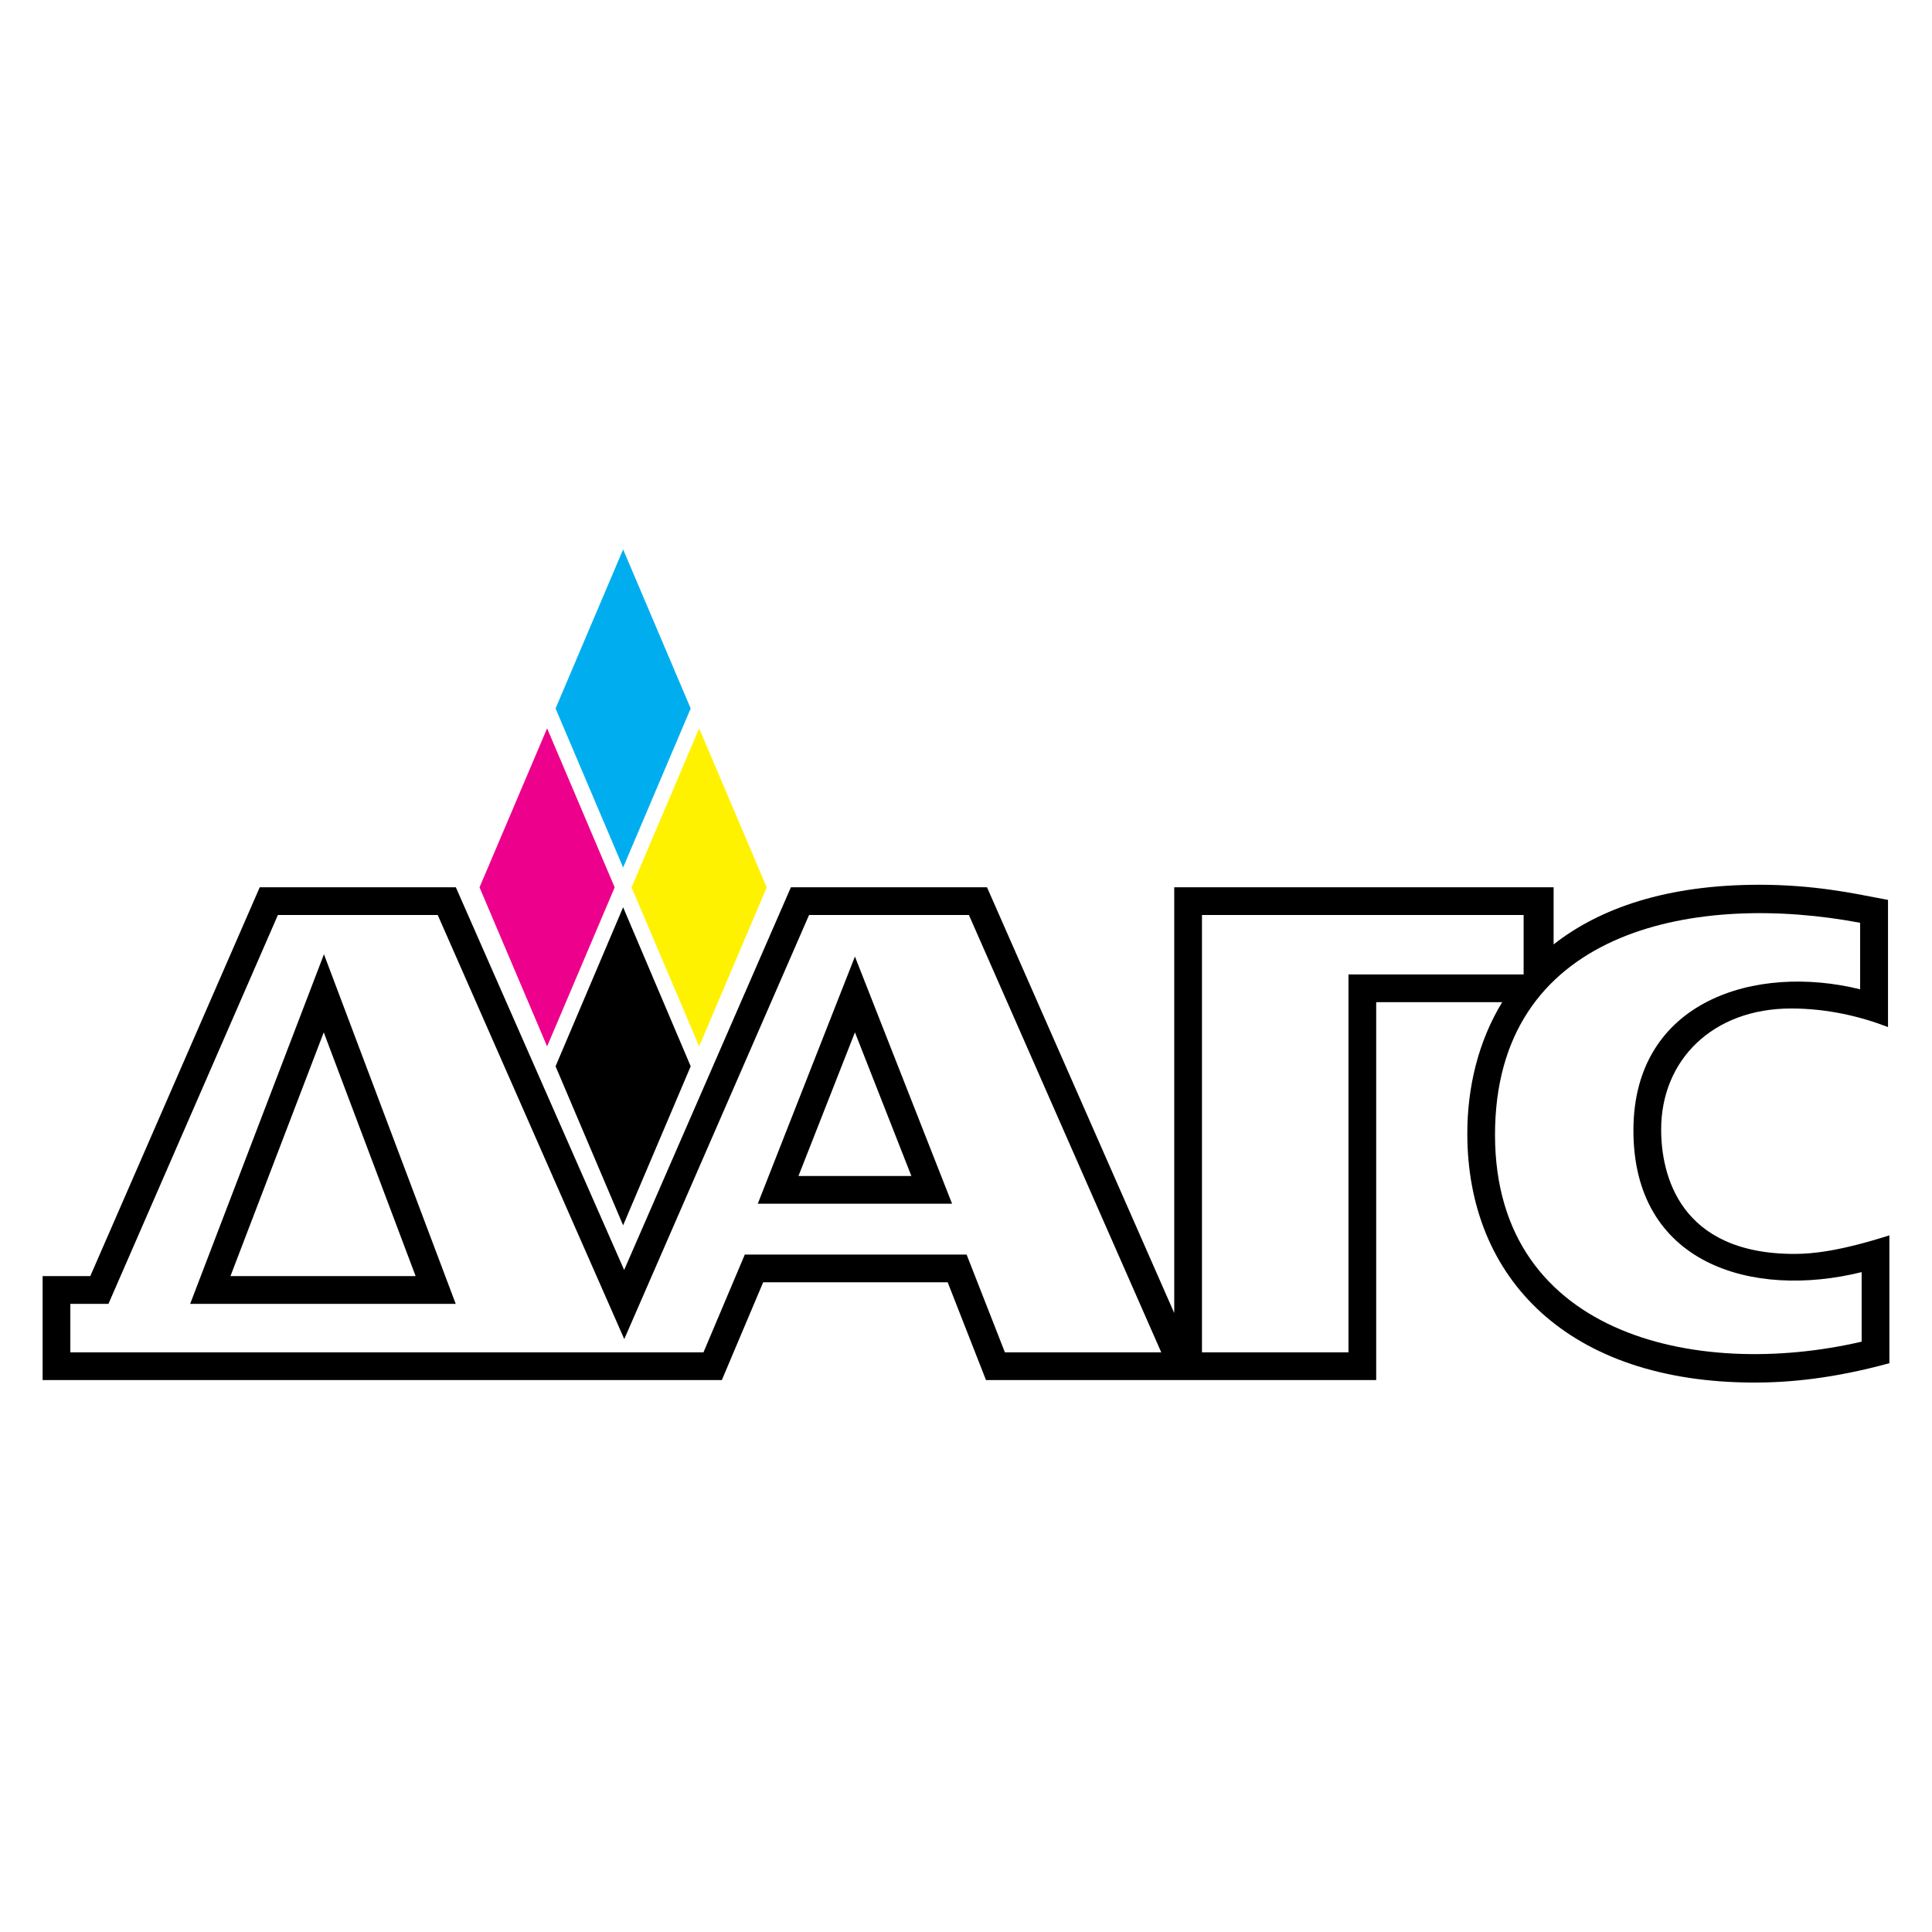 <?xml version="1.0" encoding="utf-8"?>
<!-- Generator: Adobe Illustrator 13.0.0, SVG Export Plug-In . SVG Version: 6.00 Build 14948)  -->
<!DOCTYPE svg PUBLIC "-//W3C//DTD SVG 1.0//EN" "http://www.w3.org/TR/2001/REC-SVG-20010904/DTD/svg10.dtd">
<svg version="1.0" id="Layer_1" xmlns="http://www.w3.org/2000/svg" xmlns:xlink="http://www.w3.org/1999/xlink" x="0px" y="0px"
	 width="192.756px" height="192.756px" viewBox="0 0 192.756 192.756" enable-background="new 0 0 192.756 192.756"
	 xml:space="preserve">
<g>
	<polygon fill-rule="evenodd" clip-rule="evenodd" fill="#FFFFFF" points="0,0 192.756,0 192.756,192.756 0,192.756 0,0 	"/>
	<path fill-rule="evenodd" clip-rule="evenodd" d="M90.928,117.328H79.664l5.633-14.332L90.928,117.328L90.928,117.328z
		 M188.504,123.251c-4.938,1.578-7.682,1.853-9.465,1.853c-11.521,0-13.305-7.957-13.305-12.415c0-6.928,5.144-12.071,12.962-12.071
		c3.703,0,6.996,0.823,9.671,1.852V89.781l-1.098-0.206c-2.195-0.411-6.241-1.303-11.728-1.303c-9.225,0-15.912,2.321-20.536,5.95
		v-5.699h-37.851v42.477L98.473,88.522H78.909l-16.638,38.183L45.478,88.522H25.914L9.008,127.319H4.251v10.371h67.767l4.124-9.757
		H94.55l3.822,9.757h38.931V99.987h12.571c-2.418,3.964-3.48,8.548-3.48,13.112c0,14.472,10.082,24.84,28.668,24.84
		c3.498,0,7.887-0.411,13.442-1.932V123.251L188.504,123.251z M32.301,102.996l-9.309,24.323h18.476L32.301,102.996L32.301,102.996z
		"/>
	<path fill-rule="evenodd" clip-rule="evenodd" fill="#FFFFFF" d="M94.988,120.095H75.604l9.692-24.66L94.988,120.095
		L94.988,120.095z M152.012,97.221v-5.933h-32.091v43.636h14.616V97.221H152.012L152.012,97.221z M115.859,134.924L96.667,91.288
		H80.721l-18.438,42.314L43.672,91.288H27.726L10.82,130.086H7.018v4.838h63.167l4.125-9.757h22.128l3.822,9.757H115.859
		L115.859,134.924z M149.171,112.324c-0.608,20.863,20.011,25.378,36.566,21.534v-6.938c-10.883,2.691-22.837-0.77-22.77-14.246
		c0.064-12.865,12.22-16.544,22.619-13.971v-6.635C169.547,89.033,149.749,92.491,149.171,112.324L149.171,112.324z M32.321,95.206
		l13.146,34.88H18.972L32.321,95.206L32.321,95.206z"/>
	<polygon fill-rule="evenodd" clip-rule="evenodd" fill="#00AEEF" points="55.428,70.683 62.169,54.816 68.911,70.683 62.169,86.55 
		55.428,70.683 	"/>
	<polygon fill-rule="evenodd" clip-rule="evenodd" fill="#FFF200" points="63.012,88.533 69.754,72.667 76.496,88.533 69.754,104.4 
		63.012,88.533 	"/>
	<polygon fill-rule="evenodd" clip-rule="evenodd" fill="#EC008C" points="47.843,88.533 54.585,72.667 61.327,88.533 54.585,104.4 
		47.843,88.533 	"/>
	<polygon fill-rule="evenodd" clip-rule="evenodd" points="55.428,106.384 62.169,90.517 68.911,106.384 62.169,122.25 
		55.428,106.384 	"/>
</g>
</svg>
